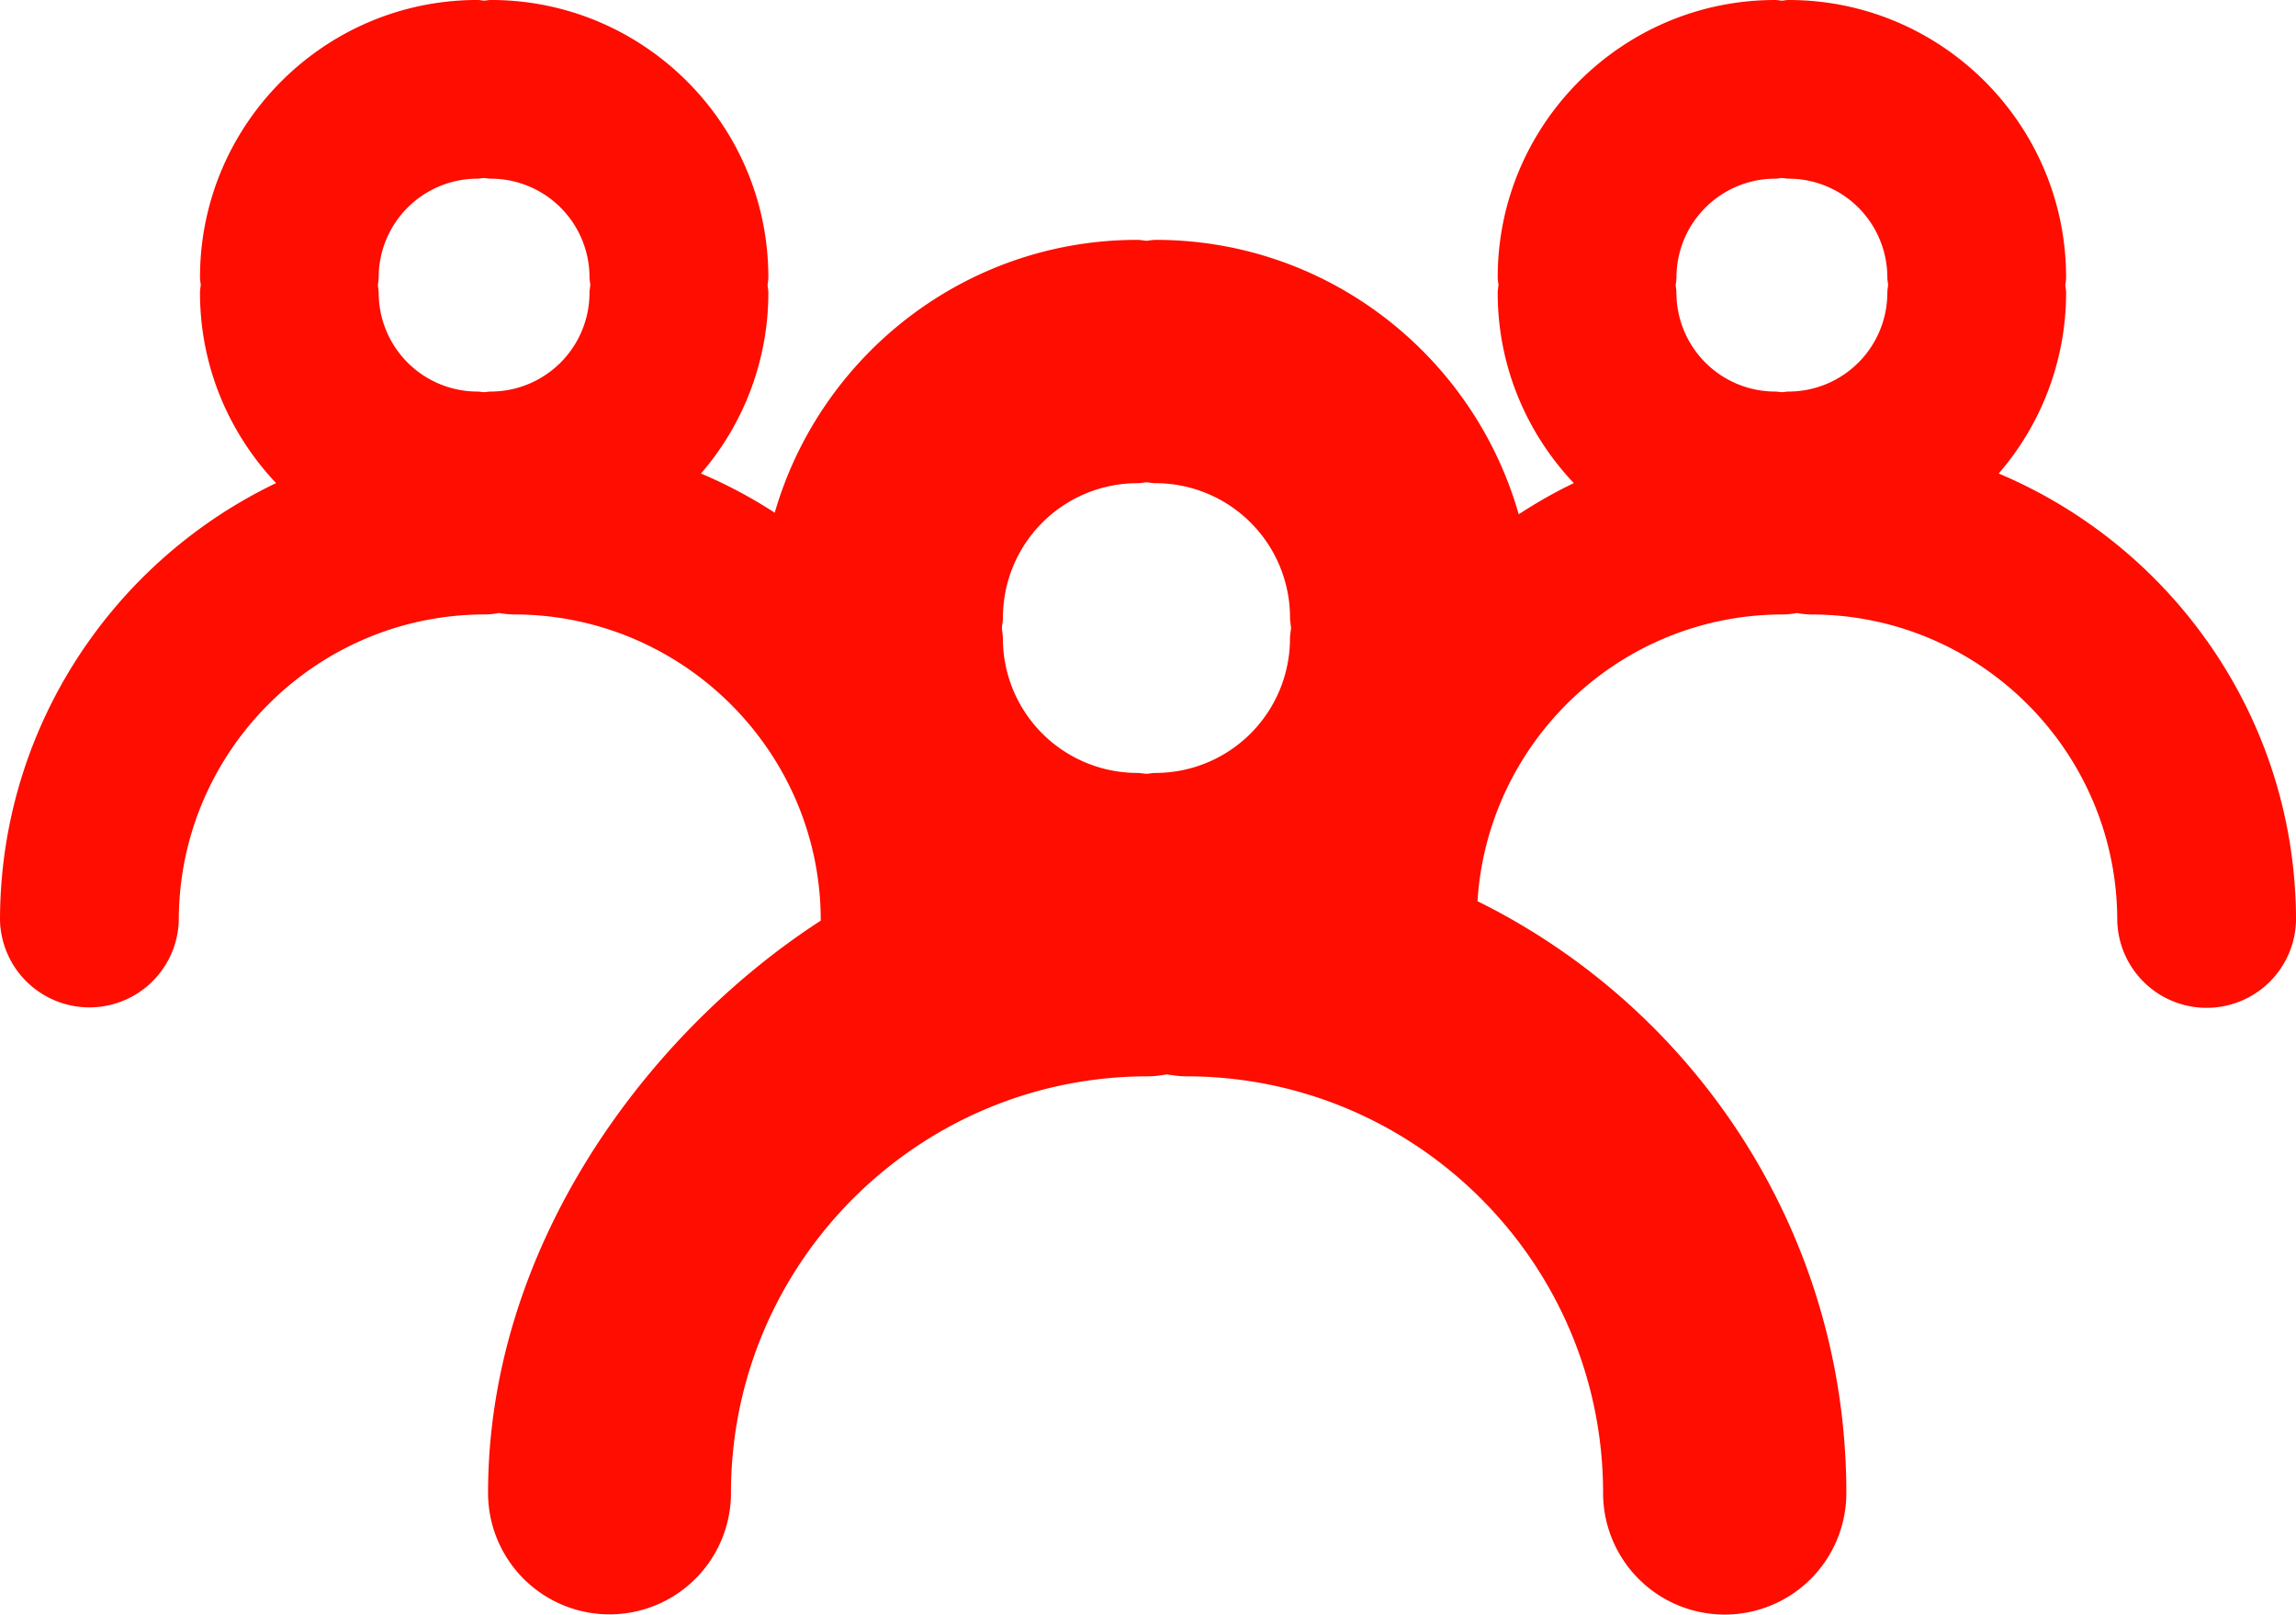 <?xml version="1.0" encoding="UTF-8"?> <svg xmlns="http://www.w3.org/2000/svg" xml:space="preserve" fill="rgba(254, 13, 0, 1.0)" preserveAspectRatio="none" viewBox="0.164 14.555 100 70.341"><path d="M87.215 35.185a12.029 12.029 0 0 0 2.936-7.872c0-.114-.024-.219-.034-.332.012-.112.034-.225.034-.342 0-6.663-5.419-12.084-12.084-12.084-.1 0-.194.023-.294.03-.099-.008-.192-.03-.294-.03-6.663 0-12.084 5.421-12.084 12.084 0 .115.024.225.035.334-.013.115-.035.222-.035.339 0 3.212 1.267 6.125 3.316 8.291-.833.398-1.634.858-2.401 1.358-1.962-6.891-8.299-11.956-15.812-11.956-.136 0-.267.029-.401.04-.134-.01-.261-.04-.398-.04-7.486 0-13.808 5.032-15.792 11.887a20.871 20.871 0 0 0-3.213-1.708 12.028 12.028 0 0 0 2.935-7.872c0-.114-.024-.219-.034-.332.011-.112.034-.225.034-.342 0-6.663-5.421-12.084-12.083-12.084-.103 0-.196.023-.295.03-.099-.008-.193-.03-.292-.03-6.663 0-12.084 5.421-12.084 12.084 0 .115.025.225.032.334-.011.115-.032.222-.032.339 0 3.212 1.267 6.125 3.314 8.291C5.083 39.007.164 46.269.164 54.656a3.895 3.895 0 0 0 7.787 0c0-7.351 5.982-13.332 13.334-13.332.212 0 .416-.026.617-.062.203.034.435.062.646.062 7.354 0 13.363 5.981 13.363 13.332v.008c-7.66 4.967-14.49 14.281-14.49 24.933a5.289 5.289 0 1 0 10.58 0c0-10.007 8.14-18.15 18.15-18.15.289 0 .564-.04.838-.085.277.045.555.085.843.085 10.009 0 18.153 8.144 18.153 18.15a5.297 5.297 0 0 0 5.297 5.299 5.296 5.296 0 0 0 5.298-5.299c0-11.296-6.561-21.085-16.065-25.78.438-6.959 6.226-12.492 13.295-12.492.21 0 .414-.026.616-.062.203.034.406.062.618.062 7.354 0 13.335 5.983 13.335 13.332a3.894 3.894 0 0 0 7.786 0c0-8.748-5.35-16.273-12.95-19.472zm-61.376-7.873a4.306 4.306 0 0 1-4.297 4.302c-.102 0-.195.023-.294.026-.099-.005-.193-.026-.292-.026a4.306 4.306 0 0 1-4.299-4.302c0-.114-.025-.222-.034-.334.01-.113.034-.223.034-.34a4.303 4.303 0 0 1 4.299-4.299c.099 0 .194-.023.292-.029.099.008.192.029.294.029a4.302 4.302 0 0 1 4.298 4.299c0 .115.026.222.034.332-.008.116-.035.225-.035.342zm30.509 15.062a5.86 5.86 0 0 1-5.851 5.855c-.137 0-.267.03-.401.037-.134-.007-.262-.037-.401-.037a5.86 5.86 0 0 1-5.851-5.855c0-.154-.032-.301-.045-.453.014-.156.047-.306.047-.463a5.858 5.858 0 0 1 5.852-5.852c.137 0 .264-.029.398-.04.134.011.264.04.401.04a5.86 5.86 0 0 1 5.853 5.852c0 .155.032.299.045.454-.013.153-.047.302-.047.462zm26.017-15.062a4.306 4.306 0 0 1-4.299 4.302c-.1 0-.194.023-.294.026-.099-.005-.192-.026-.294-.026a4.307 4.307 0 0 1-4.299-4.302c0-.114-.022-.222-.033-.334.012-.113.035-.223.035-.34a4.303 4.303 0 0 1 4.297-4.299c.102 0 .195-.023.294-.029.1.008.194.029.294.029a4.304 4.304 0 0 1 4.299 4.299c0 .115.025.222.034.332-.011.116-.034.225-.034.342z"></path></svg> 